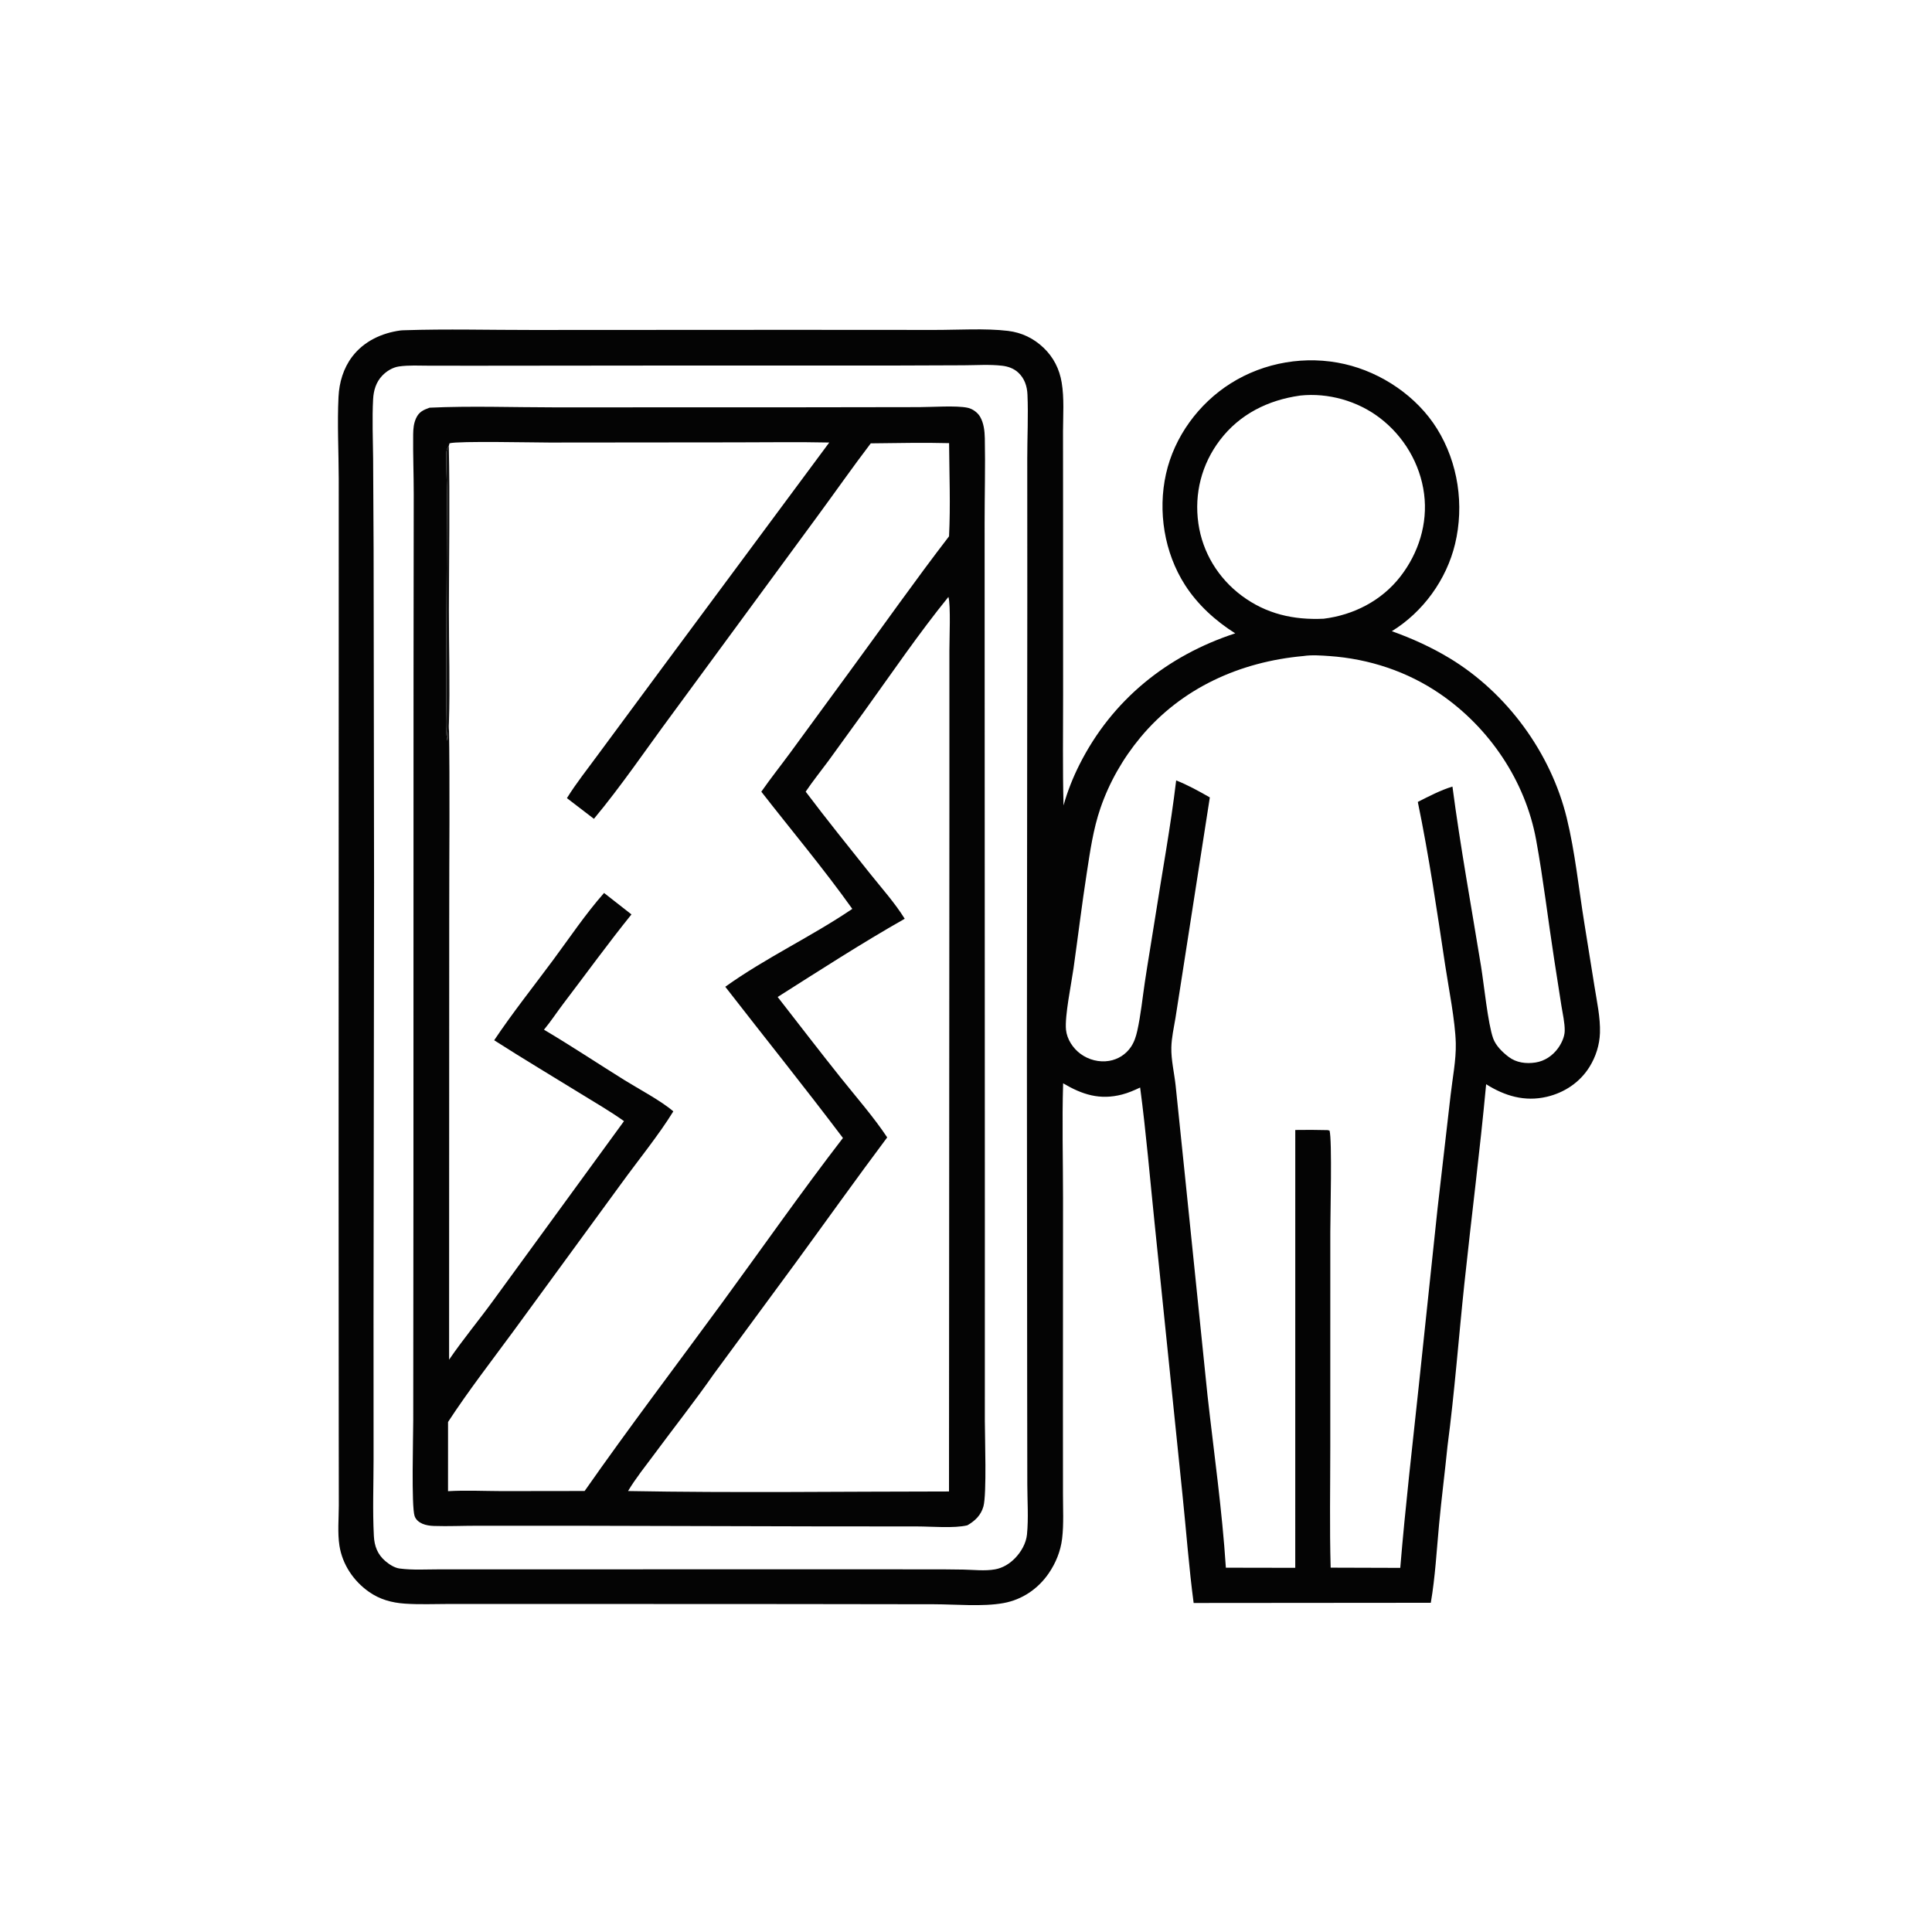 <?xml version="1.0" encoding="UTF-8"?> <svg xmlns="http://www.w3.org/2000/svg" xmlns:xlink="http://www.w3.org/1999/xlink" width="1024" height="1024"><path fill="#040404" d="M212.203 175.159C212.925 175.065 213.647 175.054 214.374 175.03C236.889 174.29 259.611 174.919 282.15 174.893L418.819 174.821L495.395 174.867C507.642 174.888 522.353 173.933 534.255 175.374C541.473 176.248 547.801 179.262 553.074 184.287C558.385 189.347 561.524 195.564 562.72 202.767C564.109 211.137 563.443 220.173 563.417 228.631L563.446 266.103L563.468 368.41C563.477 387.896 563.179 407.431 563.694 426.908C565.755 419.443 568.716 412.03 572.2 405.129C589.464 370.932 618.616 347.484 654.697 335.688C644.249 329.101 634.782 320.506 628.087 310.069C617.088 292.917 613.569 270.985 618.015 251.134C622.415 231.485 635.306 213.919 652.272 203.212C670.087 191.968 692.154 188.255 712.688 192.964C732.31 197.465 751.04 210.117 761.694 227.302C772.874 245.335 776.164 267.771 771.204 288.364C766.657 307.245 754.232 324.394 737.696 334.545C748.344 338.348 758.742 343.06 768.421 348.921C798.773 367.302 821.974 399.025 830.398 433.51C834.854 451.748 836.748 470.973 839.768 489.513L845.129 522.929C846.389 530.911 848.269 539.322 848.011 547.426C847.809 553.809 845.839 560.037 842.476 565.458C837.374 573.68 829.152 579.156 819.776 581.336C808.127 584.044 797.568 580.892 787.687 574.666C784.412 609.934 779.88 645.154 776.148 680.383C773.115 709.006 770.98 737.849 767.218 766.375C765.83 780.266 764.034 794.104 762.732 808.013C761.451 821.703 760.692 835.979 758.353 849.509L632.654 849.612C630.154 830.744 628.746 811.579 626.78 792.638L612.001 648.726C609.501 624.65 607.489 600.402 604.299 576.411C601.164 577.887 598.083 579.246 594.718 580.116C582.947 583.159 573.657 580.199 563.477 574.173C562.866 594.455 563.426 614.917 563.429 635.215L563.374 747.304L563.4 791.686C563.377 799.48 563.874 807.781 562.943 815.515C562.146 822.13 559.63 828.341 555.886 833.831C550.245 842.102 541.783 847.869 531.875 849.669C520.846 851.673 506.465 850.309 495.107 850.288L418.698 850.183L281.274 850.124L238.278 850.129C230.434 850.135 222.391 850.497 214.567 849.958C207.618 849.479 201.313 847.752 195.573 843.723C187.39 837.979 181.485 829.22 179.917 819.282C178.844 812.479 179.562 804.803 179.58 797.884L179.536 759.607L179.47 619.285L179.531 340.96L179.538 253.755C179.504 239.402 178.706 224.644 179.419 210.328C179.799 202.679 181.999 195.204 186.664 189.046C192.826 180.913 202.265 176.507 212.203 175.159ZM344.851 193.75L251.919 193.844L227.527 193.823C222.228 193.808 216.667 193.475 211.415 194.236C208.101 194.716 204.878 196.707 202.593 199.105C199.304 202.558 198.009 206.934 197.759 211.588C197.201 221.976 197.661 232.608 197.763 243.014L198.018 291.241L198.262 467.381L197.978 698.656L198.002 773.127C197.998 786.696 197.45 800.533 198.153 814.077C198.431 819.436 200.079 823.869 204.266 827.427C206.282 829.14 209.055 830.974 211.738 831.337C218.635 832.27 226.152 831.779 233.108 831.786L269.892 831.797L398.375 831.756L491.293 831.778C497.774 831.789 504.263 831.778 510.742 831.914C516.161 832.029 521.999 832.739 527.358 831.796C531.485 831.07 535.093 828.851 537.988 825.87C541.242 822.52 543.857 817.985 544.325 813.276C545.175 804.707 544.515 795.483 544.493 786.845L544.421 734.602L544.285 562.805L544.489 317.694L544.467 243.037C544.466 231.811 545.058 220.305 544.577 209.112C544.388 204.704 543.027 200.591 539.742 197.518C537.344 195.275 534.327 194.215 531.113 193.84C524.508 193.068 517.404 193.58 510.756 193.607L473.454 193.74L344.851 193.75ZM690.836 347.711C657.263 350.738 626.196 364.637 604.403 390.902C595.169 402.032 587.911 414.725 583.226 428.414C579.413 439.555 577.812 451.052 576.017 462.634C573.407 479.47 571.376 496.344 568.995 513.206C567.833 521.434 564.265 538.572 565.001 545.802C565.513 550.835 568.699 555.623 572.714 558.576C577.019 561.743 582.592 563.174 587.881 562.285C592.615 561.489 596.757 558.848 599.437 554.866C601.184 552.272 602.131 549.304 602.8 546.276C604.647 537.921 605.514 529.174 606.77 520.706C608.4 509.717 610.331 498.774 612.023 487.792C615.818 463.159 620.455 438.367 623.396 413.63C629.637 416.114 635.415 419.308 641.235 422.64L626.425 517.771L623.039 539.471C622.186 544.63 620.945 549.995 620.832 555.219C620.69 561.814 622.415 568.823 623.113 575.402L628.069 623.327L639.999 739.539C643.392 769.914 647.771 800.41 649.734 830.912L686.51 830.977L686.521 598.91C692.232 598.808 697.916 598.846 703.625 598.984L704.688 599.225C706.12 604.224 705.091 643.931 705.089 652.947L705.078 767.033C705.078 788.292 704.67 809.641 705.275 830.89L742.166 831.003C744.851 798.604 748.601 766.267 752.049 733.941L761.94 640.464L768.848 580.465C769.85 571.518 771.81 561.897 771.596 552.915C771.314 541.1 767.79 523.612 765.965 511.502C761.619 482.655 757.374 453.607 751.469 425.036C757.257 422.112 763.614 418.765 769.829 416.91C774.022 448.769 779.837 480.522 784.998 512.246C786.519 521.591 788.641 542.712 791.409 550.37C792.82 554.272 796.307 557.651 799.56 560.139C803.648 563.266 808.854 563.915 813.832 563.15C818.722 562.4 822.944 559.531 825.816 555.546C827.609 553.057 829.27 549.554 829.331 546.433C829.414 542.156 828.236 537.289 827.578 533.055L823.756 508.54C820.481 487.476 818.008 466.076 814.179 445.132C808.466 413.883 789.393 385.665 763.26 367.766C745.885 355.866 725.628 349.194 704.654 347.724C700.283 347.418 695.173 347.041 690.836 347.711ZM688.922 209.69C672.061 212.074 657.054 219.511 646.593 233.264C636.906 245.999 632.904 261.592 635.161 277.428C637.353 292.805 645.68 306.444 658.112 315.716C671.112 325.411 685.585 328.68 701.56 327.938C717.452 325.974 732.277 318.376 742.186 305.635C751.849 293.209 756.829 277.541 754.807 261.823C752.747 245.819 744.079 231.195 731.255 221.445C719.459 212.477 703.978 208.105 689.23 209.642C689.126 209.653 689.024 209.674 688.922 209.69Z"></path><path fill="#040404" d="M227.695 216.087C249.643 215.071 271.949 215.909 293.945 215.91L423.511 215.879L487.218 215.784C493.853 215.778 506.92 214.838 512.879 216.127C515.466 216.686 518.119 218.572 519.453 220.857C521.425 224.232 521.89 228.396 521.97 232.24C522.282 247.249 521.859 262.317 521.868 277.335L521.9 380.197L521.993 648.399L521.98 752.89C521.981 761.27 523.053 791.938 521.237 798.436C519.935 803.095 516.81 806.088 512.727 808.442C505.789 810.135 493.703 809.052 486.308 809.049L430.885 809.003L306.408 808.684L252.731 808.682C245.181 808.676 237.529 809.044 229.994 808.789C227.926 808.719 225.733 808.419 223.822 807.586C222.039 806.808 220.407 805.458 219.757 803.566C217.975 798.379 219.025 761.419 219.025 752.843L219.13 629.589L219.181 357.146L219.287 261.947C219.295 251.38 218.857 240.781 218.989 230.223C219.026 227.217 219.274 224.371 220.56 221.599C222.091 218.297 224.399 217.262 227.695 216.087ZM237.879 236.321C238.486 265.269 237.971 294.315 237.927 323.274C237.896 343.278 238.58 363.449 237.935 383.431C238.526 417.939 238.056 452.519 238.095 487.036L238.028 720.659C245.316 709.969 253.722 699.902 261.343 689.42L330.737 594.217C323.508 589.051 315.641 584.52 308.08 579.857C292.697 570.369 277.144 561.111 261.926 551.36C271.612 536.884 282.516 523.19 292.888 509.206C301.762 497.241 310.318 484.452 320.166 473.289L334.686 484.656C322.264 500.062 310.649 516.118 298.66 531.86C295.178 536.432 291.984 541.365 288.318 545.766C302.748 554.303 316.737 563.624 330.978 572.482C338.469 577.142 350.441 583.463 356.871 589.048C349.391 601.279 337.9 615.427 329.296 627.316L272.267 705.368C260.571 721.292 248.27 737.142 237.474 753.679L237.462 790.359C246.856 789.799 256.515 790.29 265.939 790.316L309.87 790.258C333.387 756.648 358.275 723.894 382.515 690.797C403.892 661.608 424.703 631.811 446.773 603.155C426.379 576.131 405.167 549.754 384.412 523.009C405.765 507.699 430.004 496.466 451.738 481.73C436.506 460.356 419.632 440.299 403.514 419.615C408.407 412.588 413.777 405.846 418.851 398.944L450.559 355.62C468.026 331.84 485.021 307.646 503.011 284.259C503.827 267.879 503.155 251.283 503.036 234.879C489.221 234.503 475.346 234.862 461.525 234.984C451.831 247.687 442.651 260.861 433.174 273.738L355.75 379.159C342.25 397.411 329.31 416.561 314.792 433.993L300.482 423.025C305.416 415.033 311.457 407.527 316.997 399.927L350.808 354.194L439.52 234.545C422.884 234.187 406.18 234.464 389.538 234.463L291.192 234.557C283.643 234.563 242.707 233.654 238.255 234.957L237.879 236.321ZM502.683 316.374C486.897 335.826 472.669 356.78 458.027 377.1L439.113 403.231C435.097 408.668 430.802 413.99 427.028 419.593C438.069 434.259 449.678 448.629 461.116 462.994C467.324 470.79 474.276 478.495 479.522 486.965C456.686 499.905 434.353 514.367 412.176 528.422C423.311 542.711 434.322 557.085 445.628 571.239C453.68 581.32 463.183 592.18 470.234 602.85C453.741 624.889 437.8 647.282 421.566 669.503L378.345 728.241C368.214 742.745 357.207 756.667 346.688 770.894C342.027 777.197 336.889 783.536 332.884 790.278C389.534 791.322 446.328 790.53 502.991 790.51L503.198 430.186L503.198 344.693C503.179 339.189 503.974 320.627 502.683 316.374ZM237.935 383.431C238.58 363.449 237.896 343.278 237.927 323.274C237.971 294.315 238.486 265.269 237.879 236.321C236.709 237.971 236.545 238.967 236.512 240.992C236.387 248.524 236.973 256.1 236.937 263.649L236.529 345.018L236.545 372.795C236.513 379.038 235.955 386.147 237.024 392.31C237.041 392.407 237.088 392.497 237.119 392.591L237.935 383.431Z"></path><path fill="#040404" fill-opacity="0.941" d="M237.935 383.431L237.119 392.591C237.088 392.497 237.041 392.407 237.024 392.31C235.955 386.147 236.513 379.038 236.545 372.795L236.529 345.018L236.937 263.649C236.973 256.1 236.387 248.524 236.512 240.992C236.545 238.967 236.709 237.971 237.879 236.321C238.486 265.269 237.971 294.315 237.927 323.274C237.896 343.278 238.58 363.449 237.935 383.431Z"></path></svg> 